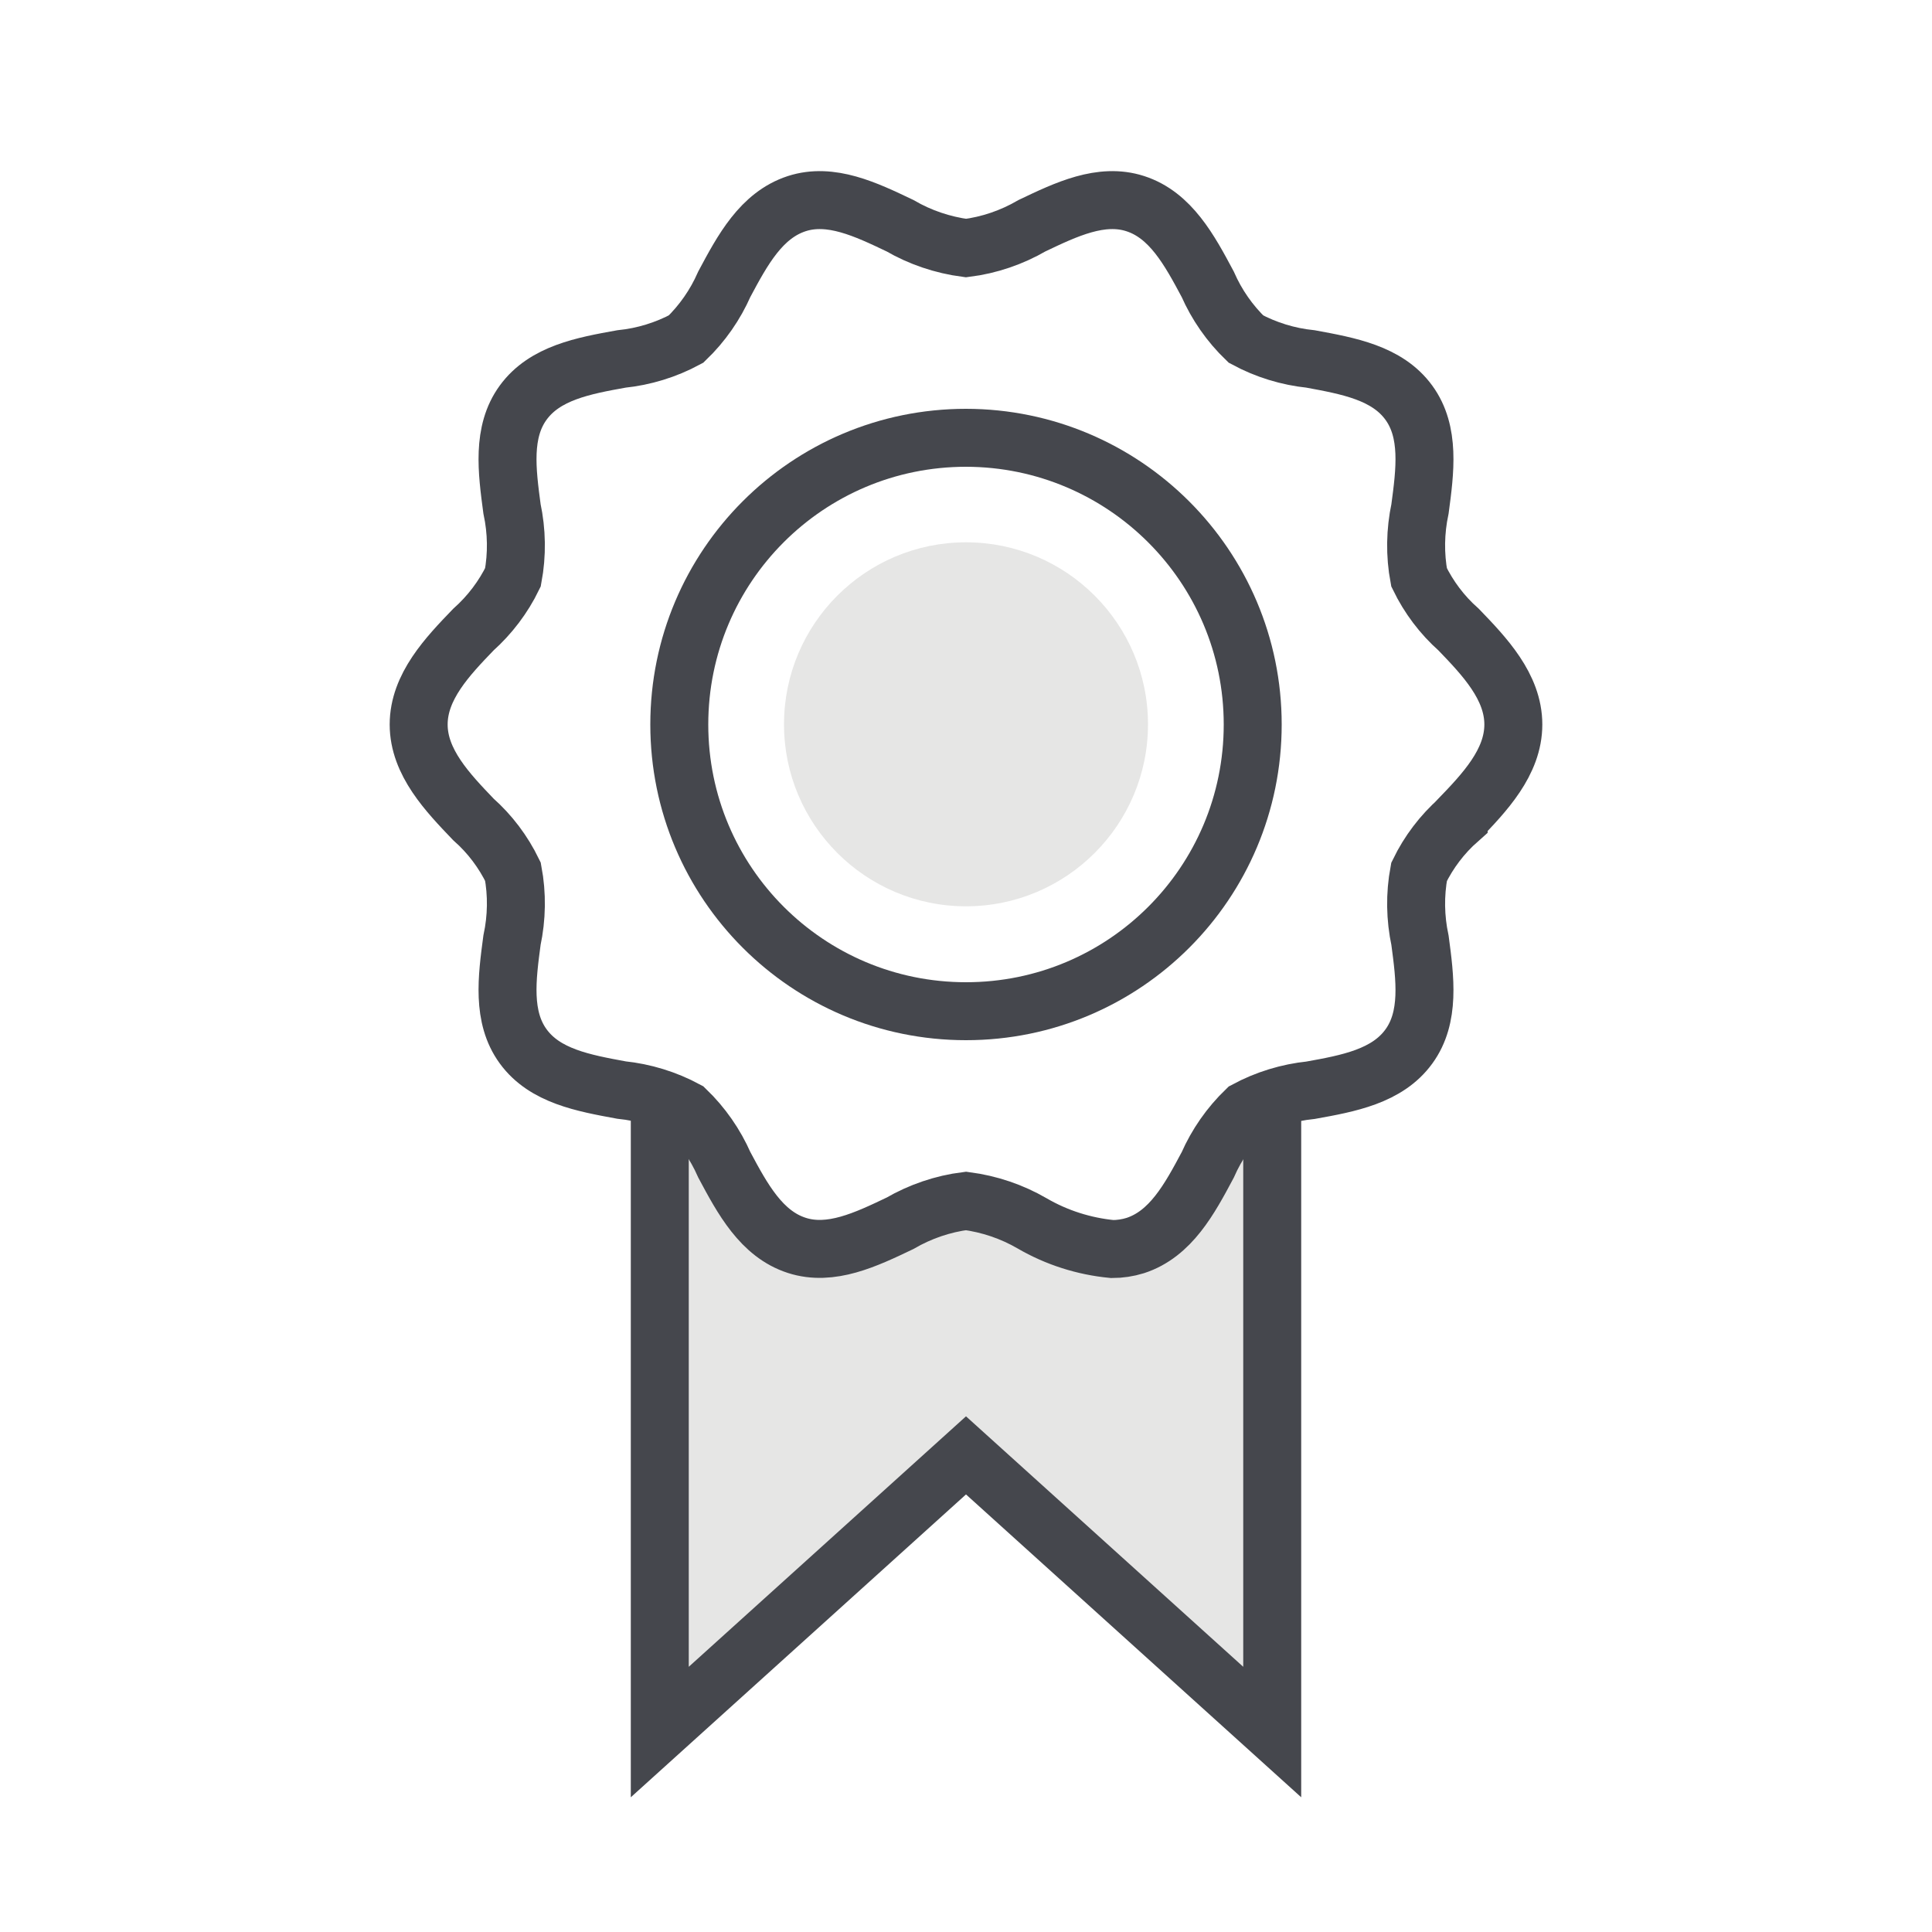 <svg viewBox="0 0 100 100" version="1.1" xmlns="http://www.w3.org/2000/svg" data-name="Layer 1" id="Layer_1">
  <defs>
    <style>
      .cls-1 {
        fill: none;
        stroke: #45474d;
        stroke-miterlimit: 10;
        stroke-width: 3px;
      }

      .cls-2 {
        fill: #e6e6e5;
        stroke-width: 0px;
      }
    </style>
  </defs>
  <path d="M34.68,56.49v33.16l15.32-14.32,15.1,13.64.75-29.83-2.12-.86-3.53,5.41-2.15.58-2.15-.58-2.4-1.16-3.89-.17s-1.91.17-2.24.25-2.73,1.57-2.73,1.57l-1.33-.25-1.33.25-1.39-.83-2.09-.99-1-2.09-1.4-3.79h-1.41Z" class="cls-2"></path>
  <path d="M50,22.66c-8.2,0-14.84,6.64-14.84,14.84s6.64,14.84,14.84,14.84,14.84-6.64,14.84-14.84h0c0-8.19-6.65-14.83-14.84-14.84Z" class="cls-1"></path>
  <path d="M50,28.07c-5.2,0-9.42,4.22-9.42,9.42s4.22,9.42,9.42,9.42,9.42-4.22,9.42-9.42h0c0-5.2-4.22-9.42-9.42-9.42Z" class="cls-2"></path>
  <path d="M75.5,42.41c1.33-1.38,2.83-2.95,2.83-4.91s-1.5-3.53-2.83-4.91c-.86-.76-1.55-1.68-2.05-2.71-.22-1.17-.2-2.38.05-3.55.26-1.95.53-3.97-.58-5.49-1.12-1.54-3.13-1.9-5.08-2.26-1.17-.12-2.31-.47-3.35-1.03-.84-.81-1.51-1.77-1.98-2.84-.94-1.76-1.92-3.58-3.75-4.17-1.76-.57-3.58.3-5.34,1.14-1.05.61-2.22,1.01-3.42,1.16-1.21-.16-2.37-.55-3.42-1.16-1.76-.84-3.58-1.71-5.34-1.14-1.84.6-2.81,2.41-3.75,4.17-.47,1.07-1.14,2.03-1.98,2.84-1.04.56-2.18.91-3.35,1.03-1.95.35-3.96.72-5.08,2.26-1.11,1.52-.84,3.54-.58,5.49.25,1.17.27,2.37.05,3.55-.5,1.03-1.2,1.95-2.05,2.71-1.33,1.38-2.83,2.95-2.83,4.91s1.51,3.53,2.83,4.91c.86.76,1.55,1.68,2.05,2.71.22,1.17.2,2.38-.05,3.55-.26,1.95-.53,3.97.58,5.49,1.12,1.54,3.13,1.9,5.08,2.26,1.17.12,2.31.47,3.35,1.03.84.81,1.51,1.77,1.98,2.84.94,1.76,1.92,3.58,3.75,4.17,1.76.57,3.58-.3,5.34-1.14,1.05-.61,2.22-1.01,3.42-1.16,1.21.16,2.37.55,3.42,1.16,1.27.74,2.69,1.19,4.15,1.33.4,0,.8-.06,1.19-.18,1.84-.6,2.81-2.41,3.75-4.17.47-1.07,1.14-2.03,1.98-2.84,1.04-.56,2.18-.91,3.35-1.03,1.95-.35,3.96-.72,5.08-2.26,1.11-1.52.84-3.54.58-5.49-.25-1.17-.27-2.37-.05-3.55.5-1.03,1.2-1.95,2.05-2.7Z" class="cls-1"></path>
  <polyline points="65.85 57.44 65.85 89.65 50 75.33 34.15 89.65 34.15 57.44" class="cls-1"></polyline>
</svg>